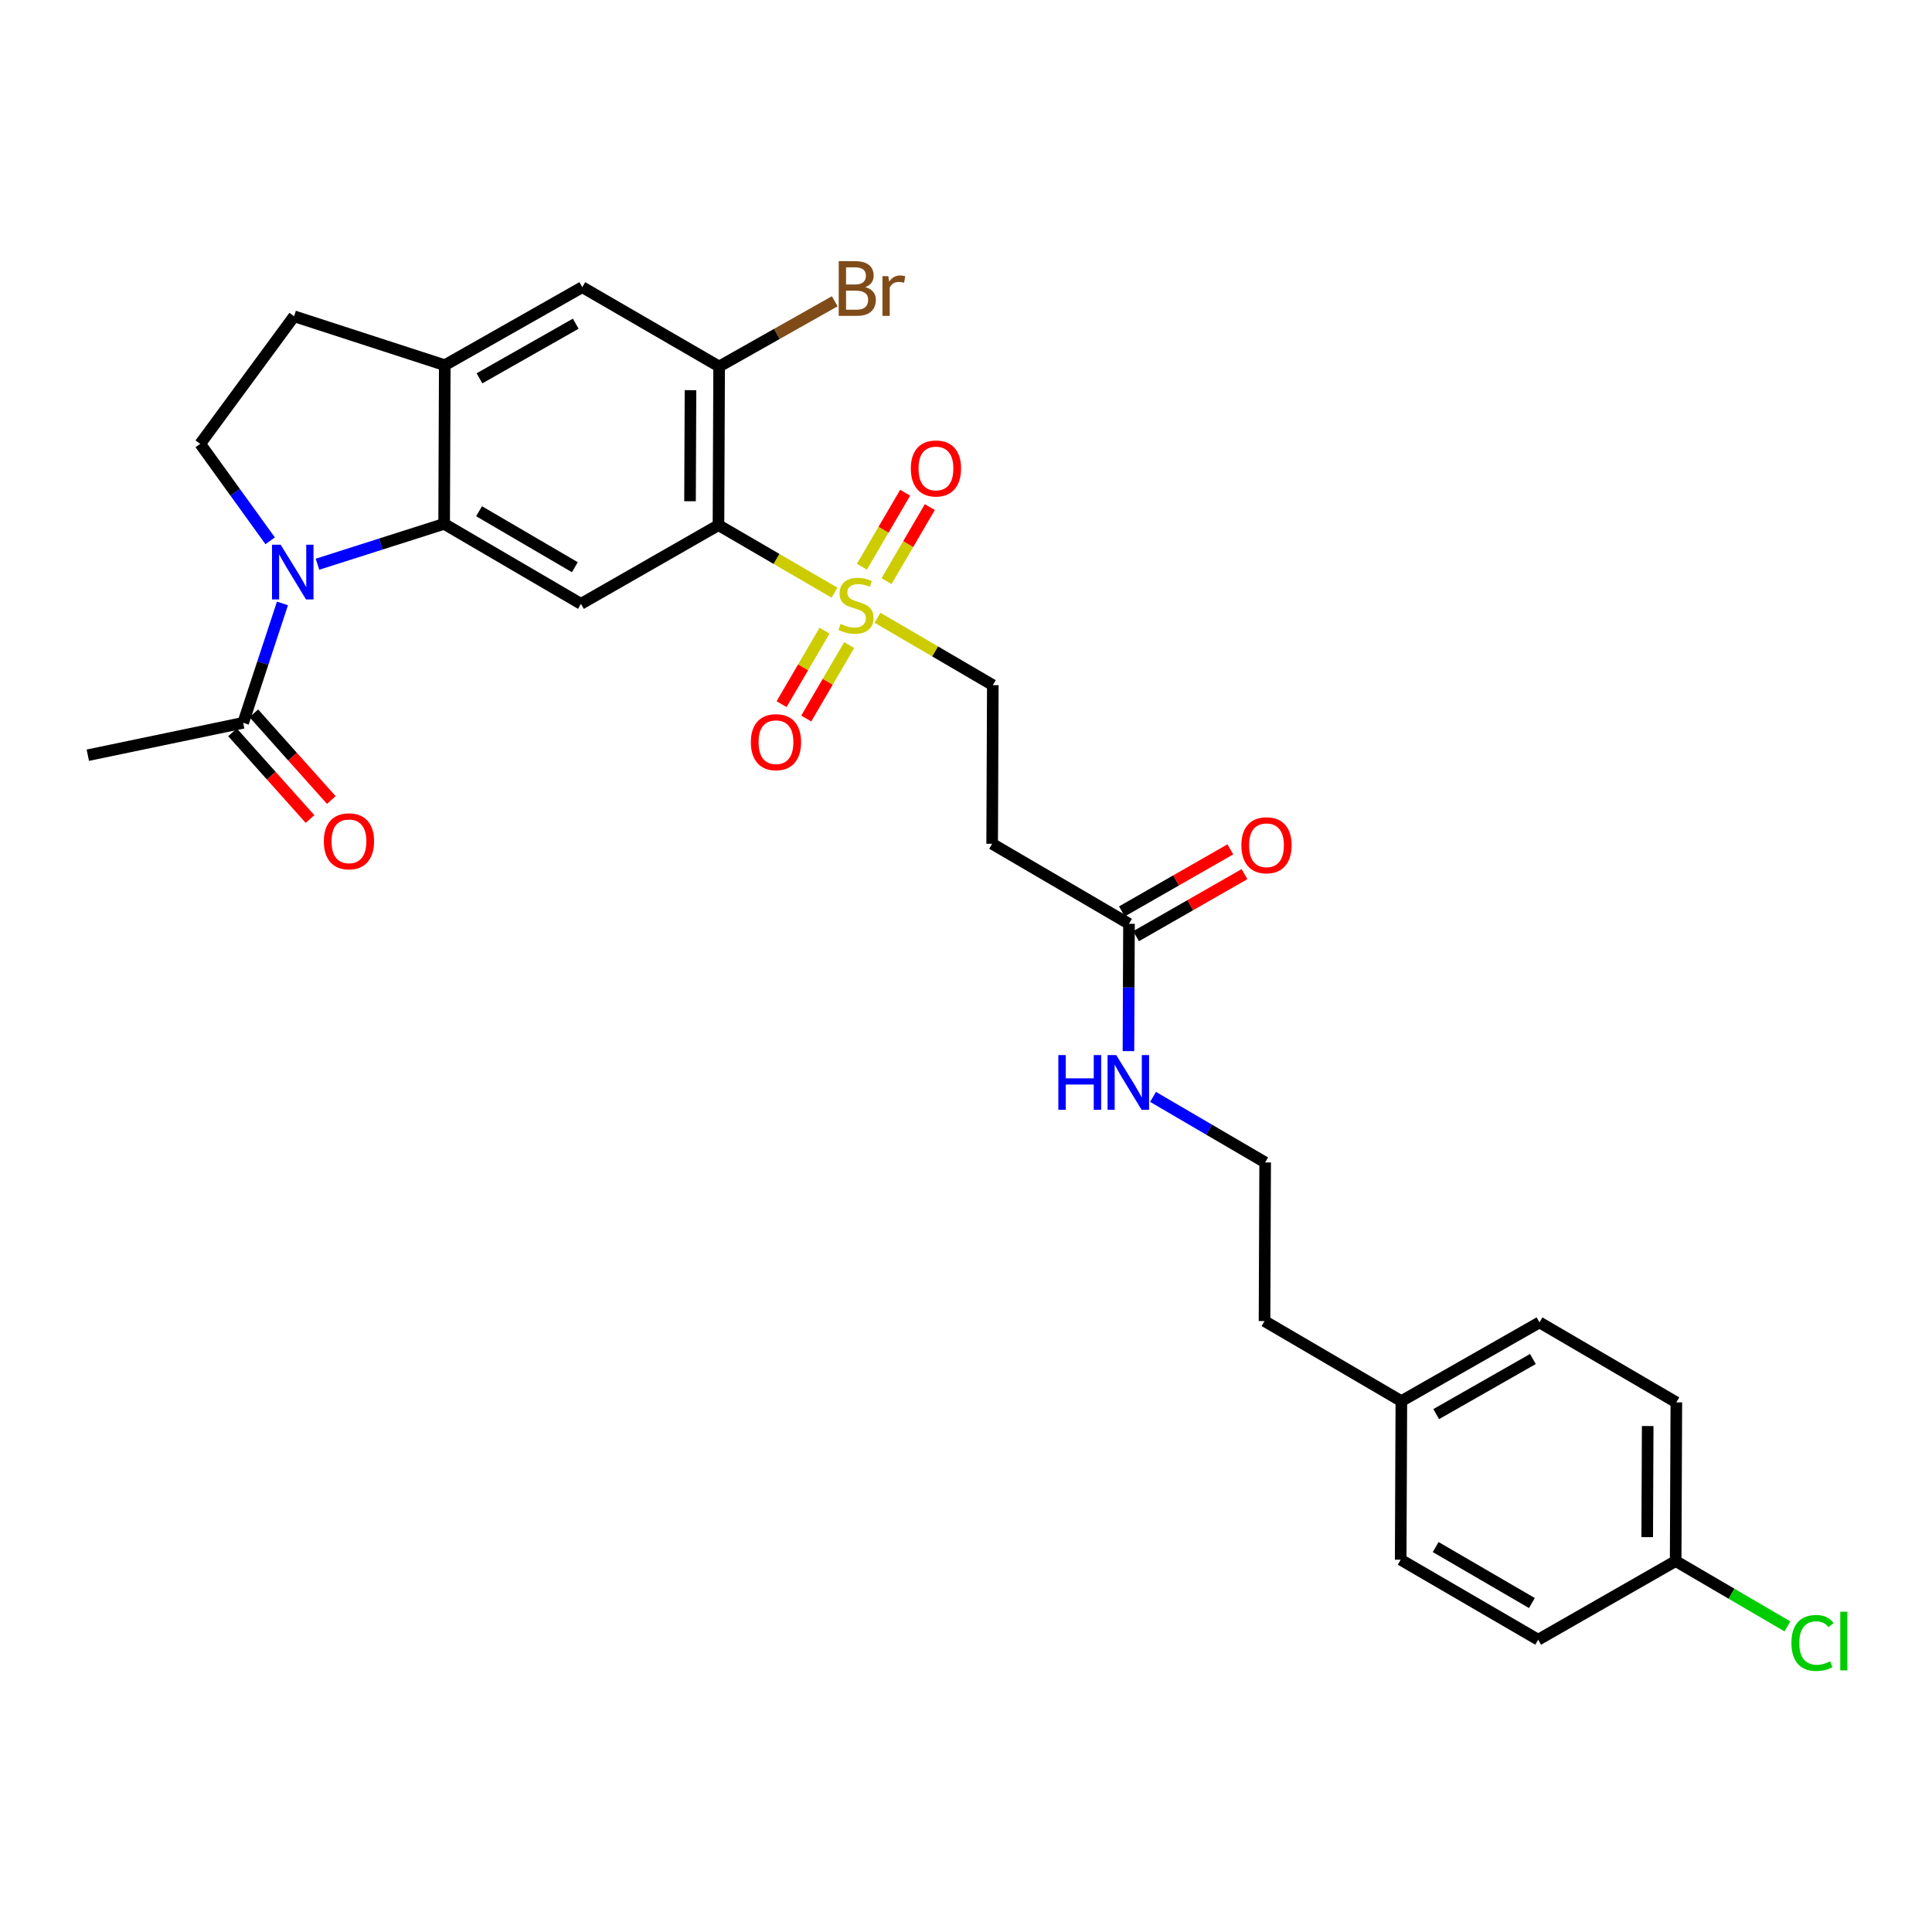 <?xml version='1.0' encoding='iso-8859-1'?>
<svg version='1.1' baseProfile='full'
              xmlns='http://www.w3.org/2000/svg'
                      xmlns:rdkit='http://www.rdkit.org/xml'
                      xmlns:xlink='http://www.w3.org/1999/xlink'
                  xml:space='preserve'
width='1000px' height='1000px' viewBox='0 0 1000 1000'>
<!-- END OF HEADER -->
<rect style='opacity:1.0;fill:#FFFFFF;stroke:none' width='1000' height='1000' x='0' y='0'> </rect>
<path class='bond-0' d='M 431.918,306.751 L 401.898,289.284' style='fill:none;fill-rule:evenodd;stroke:#CCCC00;stroke-width:6px;stroke-linecap:butt;stroke-linejoin:miter;stroke-opacity:1' />
<path class='bond-0' d='M 401.898,289.284 L 371.879,271.816' style='fill:none;fill-rule:evenodd;stroke:#000000;stroke-width:6px;stroke-linecap:butt;stroke-linejoin:miter;stroke-opacity:1' />
<path class='bond-9' d='M 454.187,319.739 L 484.035,337.186' style='fill:none;fill-rule:evenodd;stroke:#CCCC00;stroke-width:6px;stroke-linecap:butt;stroke-linejoin:miter;stroke-opacity:1' />
<path class='bond-9' d='M 484.035,337.186 L 513.882,354.633' style='fill:none;fill-rule:evenodd;stroke:#000000;stroke-width:6px;stroke-linecap:butt;stroke-linejoin:miter;stroke-opacity:1' />
<path class='bond-12' d='M 458.882,300.788 L 470.076,281.628' style='fill:none;fill-rule:evenodd;stroke:#CCCC00;stroke-width:6px;stroke-linecap:butt;stroke-linejoin:miter;stroke-opacity:1' />
<path class='bond-12' d='M 470.076,281.628 L 481.27,262.468' style='fill:none;fill-rule:evenodd;stroke:#FF0000;stroke-width:6px;stroke-linecap:butt;stroke-linejoin:miter;stroke-opacity:1' />
<path class='bond-12' d='M 446.126,293.335 L 457.32,274.175' style='fill:none;fill-rule:evenodd;stroke:#CCCC00;stroke-width:6px;stroke-linecap:butt;stroke-linejoin:miter;stroke-opacity:1' />
<path class='bond-12' d='M 457.32,274.175 L 468.514,255.015' style='fill:none;fill-rule:evenodd;stroke:#FF0000;stroke-width:6px;stroke-linecap:butt;stroke-linejoin:miter;stroke-opacity:1' />
<path class='bond-13' d='M 426.78,326.435 L 415.664,345.446' style='fill:none;fill-rule:evenodd;stroke:#CCCC00;stroke-width:6px;stroke-linecap:butt;stroke-linejoin:miter;stroke-opacity:1' />
<path class='bond-13' d='M 415.664,345.446 L 404.549,364.456' style='fill:none;fill-rule:evenodd;stroke:#FF0000;stroke-width:6px;stroke-linecap:butt;stroke-linejoin:miter;stroke-opacity:1' />
<path class='bond-13' d='M 439.534,333.892 L 428.418,352.903' style='fill:none;fill-rule:evenodd;stroke:#CCCC00;stroke-width:6px;stroke-linecap:butt;stroke-linejoin:miter;stroke-opacity:1' />
<path class='bond-13' d='M 428.418,352.903 L 417.303,371.913' style='fill:none;fill-rule:evenodd;stroke:#FF0000;stroke-width:6px;stroke-linecap:butt;stroke-linejoin:miter;stroke-opacity:1' />
<path class='bond-3' d='M 371.879,271.816 L 300.709,312.551' style='fill:none;fill-rule:evenodd;stroke:#000000;stroke-width:6px;stroke-linecap:butt;stroke-linejoin:miter;stroke-opacity:1' />
<path class='bond-4' d='M 371.879,271.816 L 372.223,189.705' style='fill:none;fill-rule:evenodd;stroke:#000000;stroke-width:6px;stroke-linecap:butt;stroke-linejoin:miter;stroke-opacity:1' />
<path class='bond-4' d='M 357.156,259.437 L 357.398,201.96' style='fill:none;fill-rule:evenodd;stroke:#000000;stroke-width:6px;stroke-linecap:butt;stroke-linejoin:miter;stroke-opacity:1' />
<path class='bond-1' d='M 164.328,292.042 L 197.106,281.596' style='fill:none;fill-rule:evenodd;stroke:#0000FF;stroke-width:6px;stroke-linecap:butt;stroke-linejoin:miter;stroke-opacity:1' />
<path class='bond-1' d='M 197.106,281.596 L 229.884,271.151' style='fill:none;fill-rule:evenodd;stroke:#000000;stroke-width:6px;stroke-linecap:butt;stroke-linejoin:miter;stroke-opacity:1' />
<path class='bond-6' d='M 146.198,312.332 L 136.032,343.233' style='fill:none;fill-rule:evenodd;stroke:#0000FF;stroke-width:6px;stroke-linecap:butt;stroke-linejoin:miter;stroke-opacity:1' />
<path class='bond-6' d='M 136.032,343.233 L 125.866,374.134' style='fill:none;fill-rule:evenodd;stroke:#000000;stroke-width:6px;stroke-linecap:butt;stroke-linejoin:miter;stroke-opacity:1' />
<path class='bond-7' d='M 139.836,279.913 L 121.73,254.824' style='fill:none;fill-rule:evenodd;stroke:#0000FF;stroke-width:6px;stroke-linecap:butt;stroke-linejoin:miter;stroke-opacity:1' />
<path class='bond-7' d='M 121.73,254.824 L 103.623,229.735' style='fill:none;fill-rule:evenodd;stroke:#000000;stroke-width:6px;stroke-linecap:butt;stroke-linejoin:miter;stroke-opacity:1' />
<path class='bond-2' d='M 229.884,271.151 L 300.709,312.551' style='fill:none;fill-rule:evenodd;stroke:#000000;stroke-width:6px;stroke-linecap:butt;stroke-linejoin:miter;stroke-opacity:1' />
<path class='bond-2' d='M 247.963,264.606 L 297.541,293.586' style='fill:none;fill-rule:evenodd;stroke:#000000;stroke-width:6px;stroke-linecap:butt;stroke-linejoin:miter;stroke-opacity:1' />
<path class='bond-29' d='M 229.884,271.151 L 230.212,189.024' style='fill:none;fill-rule:evenodd;stroke:#000000;stroke-width:6px;stroke-linecap:butt;stroke-linejoin:miter;stroke-opacity:1' />
<path class='bond-8' d='M 372.223,189.705 L 301.39,148.642' style='fill:none;fill-rule:evenodd;stroke:#000000;stroke-width:6px;stroke-linecap:butt;stroke-linejoin:miter;stroke-opacity:1' />
<path class='bond-18' d='M 372.223,189.705 L 402.144,172.817' style='fill:none;fill-rule:evenodd;stroke:#000000;stroke-width:6px;stroke-linecap:butt;stroke-linejoin:miter;stroke-opacity:1' />
<path class='bond-18' d='M 402.144,172.817 L 432.065,155.928' style='fill:none;fill-rule:evenodd;stroke:#7F4C19;stroke-width:6px;stroke-linecap:butt;stroke-linejoin:miter;stroke-opacity:1' />
<path class='bond-5' d='M 230.212,189.024 L 301.39,148.642' style='fill:none;fill-rule:evenodd;stroke:#000000;stroke-width:6px;stroke-linecap:butt;stroke-linejoin:miter;stroke-opacity:1' />
<path class='bond-5' d='M 248.179,195.817 L 298.004,167.549' style='fill:none;fill-rule:evenodd;stroke:#000000;stroke-width:6px;stroke-linecap:butt;stroke-linejoin:miter;stroke-opacity:1' />
<path class='bond-14' d='M 230.212,189.024 L 152.213,163.703' style='fill:none;fill-rule:evenodd;stroke:#000000;stroke-width:6px;stroke-linecap:butt;stroke-linejoin:miter;stroke-opacity:1' />
<path class='bond-15' d='M 120.359,379.057 L 140.414,401.494' style='fill:none;fill-rule:evenodd;stroke:#000000;stroke-width:6px;stroke-linecap:butt;stroke-linejoin:miter;stroke-opacity:1' />
<path class='bond-15' d='M 140.414,401.494 L 160.469,423.93' style='fill:none;fill-rule:evenodd;stroke:#FF0000;stroke-width:6px;stroke-linecap:butt;stroke-linejoin:miter;stroke-opacity:1' />
<path class='bond-15' d='M 131.374,369.211 L 151.429,391.648' style='fill:none;fill-rule:evenodd;stroke:#000000;stroke-width:6px;stroke-linecap:butt;stroke-linejoin:miter;stroke-opacity:1' />
<path class='bond-15' d='M 151.429,391.648 L 171.484,414.084' style='fill:none;fill-rule:evenodd;stroke:#FF0000;stroke-width:6px;stroke-linecap:butt;stroke-linejoin:miter;stroke-opacity:1' />
<path class='bond-27' d='M 125.866,374.134 L 45.455,390.895' style='fill:none;fill-rule:evenodd;stroke:#000000;stroke-width:6px;stroke-linecap:butt;stroke-linejoin:miter;stroke-opacity:1' />
<path class='bond-30' d='M 103.623,229.735 L 152.213,163.703' style='fill:none;fill-rule:evenodd;stroke:#000000;stroke-width:6px;stroke-linecap:butt;stroke-linejoin:miter;stroke-opacity:1' />
<path class='bond-11' d='M 513.882,354.633 L 513.537,436.743' style='fill:none;fill-rule:evenodd;stroke:#000000;stroke-width:6px;stroke-linecap:butt;stroke-linejoin:miter;stroke-opacity:1' />
<path class='bond-10' d='M 584.362,478.16 L 513.537,436.743' style='fill:none;fill-rule:evenodd;stroke:#000000;stroke-width:6px;stroke-linecap:butt;stroke-linejoin:miter;stroke-opacity:1' />
<path class='bond-16' d='M 588.031,484.571 L 616.091,468.51' style='fill:none;fill-rule:evenodd;stroke:#000000;stroke-width:6px;stroke-linecap:butt;stroke-linejoin:miter;stroke-opacity:1' />
<path class='bond-16' d='M 616.091,468.51 L 644.151,452.45' style='fill:none;fill-rule:evenodd;stroke:#FF0000;stroke-width:6px;stroke-linecap:butt;stroke-linejoin:miter;stroke-opacity:1' />
<path class='bond-16' d='M 580.692,471.749 L 608.752,455.688' style='fill:none;fill-rule:evenodd;stroke:#000000;stroke-width:6px;stroke-linecap:butt;stroke-linejoin:miter;stroke-opacity:1' />
<path class='bond-16' d='M 608.752,455.688 L 636.812,439.628' style='fill:none;fill-rule:evenodd;stroke:#FF0000;stroke-width:6px;stroke-linecap:butt;stroke-linejoin:miter;stroke-opacity:1' />
<path class='bond-17' d='M 584.362,478.16 L 584.224,511.109' style='fill:none;fill-rule:evenodd;stroke:#000000;stroke-width:6px;stroke-linecap:butt;stroke-linejoin:miter;stroke-opacity:1' />
<path class='bond-17' d='M 584.224,511.109 L 584.085,544.058' style='fill:none;fill-rule:evenodd;stroke:#0000FF;stroke-width:6px;stroke-linecap:butt;stroke-linejoin:miter;stroke-opacity:1' />
<path class='bond-26' d='M 596.808,567.747 L 625.825,584.709' style='fill:none;fill-rule:evenodd;stroke:#0000FF;stroke-width:6px;stroke-linecap:butt;stroke-linejoin:miter;stroke-opacity:1' />
<path class='bond-26' d='M 625.825,584.709 L 654.842,601.671' style='fill:none;fill-rule:evenodd;stroke:#000000;stroke-width:6px;stroke-linecap:butt;stroke-linejoin:miter;stroke-opacity:1' />
<path class='bond-19' d='M 867.317,808.007 L 867.67,725.863' style='fill:none;fill-rule:evenodd;stroke:#000000;stroke-width:6px;stroke-linecap:butt;stroke-linejoin:miter;stroke-opacity:1' />
<path class='bond-19' d='M 852.596,795.622 L 852.844,738.121' style='fill:none;fill-rule:evenodd;stroke:#000000;stroke-width:6px;stroke-linecap:butt;stroke-linejoin:miter;stroke-opacity:1' />
<path class='bond-21' d='M 867.317,808.007 L 896.249,824.916' style='fill:none;fill-rule:evenodd;stroke:#000000;stroke-width:6px;stroke-linecap:butt;stroke-linejoin:miter;stroke-opacity:1' />
<path class='bond-21' d='M 896.249,824.916 L 925.18,841.825' style='fill:none;fill-rule:evenodd;stroke:#00CC00;stroke-width:6px;stroke-linecap:butt;stroke-linejoin:miter;stroke-opacity:1' />
<path class='bond-31' d='M 867.317,808.007 L 796.156,848.709' style='fill:none;fill-rule:evenodd;stroke:#000000;stroke-width:6px;stroke-linecap:butt;stroke-linejoin:miter;stroke-opacity:1' />
<path class='bond-20' d='M 725.339,725.214 L 654.514,683.782' style='fill:none;fill-rule:evenodd;stroke:#000000;stroke-width:6px;stroke-linecap:butt;stroke-linejoin:miter;stroke-opacity:1' />
<path class='bond-24' d='M 725.339,725.214 L 724.994,807.309' style='fill:none;fill-rule:evenodd;stroke:#000000;stroke-width:6px;stroke-linecap:butt;stroke-linejoin:miter;stroke-opacity:1' />
<path class='bond-25' d='M 725.339,725.214 L 796.837,684.471' style='fill:none;fill-rule:evenodd;stroke:#000000;stroke-width:6px;stroke-linecap:butt;stroke-linejoin:miter;stroke-opacity:1' />
<path class='bond-25' d='M 743.378,731.939 L 793.427,703.419' style='fill:none;fill-rule:evenodd;stroke:#000000;stroke-width:6px;stroke-linecap:butt;stroke-linejoin:miter;stroke-opacity:1' />
<path class='bond-22' d='M 867.67,725.863 L 796.837,684.471' style='fill:none;fill-rule:evenodd;stroke:#000000;stroke-width:6px;stroke-linecap:butt;stroke-linejoin:miter;stroke-opacity:1' />
<path class='bond-23' d='M 796.156,848.709 L 724.994,807.309' style='fill:none;fill-rule:evenodd;stroke:#000000;stroke-width:6px;stroke-linecap:butt;stroke-linejoin:miter;stroke-opacity:1' />
<path class='bond-23' d='M 792.911,829.729 L 743.098,800.749' style='fill:none;fill-rule:evenodd;stroke:#000000;stroke-width:6px;stroke-linecap:butt;stroke-linejoin:miter;stroke-opacity:1' />
<path class='bond-28' d='M 654.842,601.671 L 654.514,683.782' style='fill:none;fill-rule:evenodd;stroke:#000000;stroke-width:6px;stroke-linecap:butt;stroke-linejoin:miter;stroke-opacity:1' />
<path  class='atom-0' d='M 435.057 322.952
Q 435.377 323.072, 436.697 323.632
Q 438.017 324.192, 439.457 324.552
Q 440.937 324.872, 442.377 324.872
Q 445.057 324.872, 446.617 323.592
Q 448.177 322.272, 448.177 319.992
Q 448.177 318.432, 447.377 317.472
Q 446.617 316.512, 445.417 315.992
Q 444.217 315.472, 442.217 314.872
Q 439.697 314.112, 438.177 313.392
Q 436.697 312.672, 435.617 311.152
Q 434.577 309.632, 434.577 307.072
Q 434.577 303.512, 436.977 301.312
Q 439.417 299.112, 444.217 299.112
Q 447.497 299.112, 451.217 300.672
L 450.297 303.752
Q 446.897 302.352, 444.337 302.352
Q 441.577 302.352, 440.057 303.512
Q 438.537 304.632, 438.577 306.592
Q 438.577 308.112, 439.337 309.032
Q 440.137 309.952, 441.257 310.472
Q 442.417 310.992, 444.337 311.592
Q 446.897 312.392, 448.417 313.192
Q 449.937 313.992, 451.017 315.632
Q 452.137 317.232, 452.137 319.992
Q 452.137 323.912, 449.497 326.032
Q 446.897 328.112, 442.537 328.112
Q 440.017 328.112, 438.097 327.552
Q 436.217 327.032, 433.977 326.112
L 435.057 322.952
' fill='#CCCC00'/>
<path  class='atom-2' d='M 145.272 281.959
L 154.552 296.959
Q 155.472 298.439, 156.952 301.119
Q 158.432 303.799, 158.512 303.959
L 158.512 281.959
L 162.272 281.959
L 162.272 310.279
L 158.392 310.279
L 148.432 293.879
Q 147.272 291.959, 146.032 289.759
Q 144.832 287.559, 144.472 286.879
L 144.472 310.279
L 140.792 310.279
L 140.792 281.959
L 145.272 281.959
' fill='#0000FF'/>
<path  class='atom-13' d='M 471.44 242.479
Q 471.44 235.679, 474.8 231.879
Q 478.16 228.079, 484.44 228.079
Q 490.72 228.079, 494.08 231.879
Q 497.44 235.679, 497.44 242.479
Q 497.44 249.359, 494.04 253.279
Q 490.64 257.159, 484.44 257.159
Q 478.2 257.159, 474.8 253.279
Q 471.44 249.399, 471.44 242.479
M 484.44 253.959
Q 488.76 253.959, 491.08 251.079
Q 493.44 248.159, 493.44 242.479
Q 493.44 236.919, 491.08 234.119
Q 488.76 231.279, 484.44 231.279
Q 480.12 231.279, 477.76 234.079
Q 475.44 236.879, 475.44 242.479
Q 475.44 248.199, 477.76 251.079
Q 480.12 253.959, 484.44 253.959
' fill='#FF0000'/>
<path  class='atom-14' d='M 388.64 384.146
Q 388.64 377.346, 392 373.546
Q 395.36 369.746, 401.64 369.746
Q 407.92 369.746, 411.28 373.546
Q 414.64 377.346, 414.64 384.146
Q 414.64 391.026, 411.24 394.946
Q 407.84 398.826, 401.64 398.826
Q 395.4 398.826, 392 394.946
Q 388.64 391.066, 388.64 384.146
M 401.64 395.626
Q 405.96 395.626, 408.28 392.746
Q 410.64 389.826, 410.64 384.146
Q 410.64 378.586, 408.28 375.786
Q 405.96 372.946, 401.64 372.946
Q 397.32 372.946, 394.96 375.746
Q 392.64 378.546, 392.64 384.146
Q 392.64 389.866, 394.96 392.746
Q 397.32 395.626, 401.64 395.626
' fill='#FF0000'/>
<path  class='atom-16' d='M 167.612 435.461
Q 167.612 428.661, 170.972 424.861
Q 174.332 421.061, 180.612 421.061
Q 186.892 421.061, 190.252 424.861
Q 193.612 428.661, 193.612 435.461
Q 193.612 442.341, 190.212 446.261
Q 186.812 450.141, 180.612 450.141
Q 174.372 450.141, 170.972 446.261
Q 167.612 442.381, 167.612 435.461
M 180.612 446.941
Q 184.932 446.941, 187.252 444.061
Q 189.612 441.141, 189.612 435.461
Q 189.612 429.901, 187.252 427.101
Q 184.932 424.261, 180.612 424.261
Q 176.292 424.261, 173.932 427.061
Q 171.612 429.861, 171.612 435.461
Q 171.612 441.181, 173.932 444.061
Q 176.292 446.941, 180.612 446.941
' fill='#FF0000'/>
<path  class='atom-17' d='M 642.532 437.505
Q 642.532 430.705, 645.892 426.905
Q 649.252 423.105, 655.532 423.105
Q 661.812 423.105, 665.172 426.905
Q 668.532 430.705, 668.532 437.505
Q 668.532 444.385, 665.132 448.305
Q 661.732 452.185, 655.532 452.185
Q 649.292 452.185, 645.892 448.305
Q 642.532 444.425, 642.532 437.505
M 655.532 448.985
Q 659.852 448.985, 662.172 446.105
Q 664.532 443.185, 664.532 437.505
Q 664.532 431.945, 662.172 429.145
Q 659.852 426.305, 655.532 426.305
Q 651.212 426.305, 648.852 429.105
Q 646.532 431.905, 646.532 437.505
Q 646.532 443.225, 648.852 446.105
Q 651.212 448.985, 655.532 448.985
' fill='#FF0000'/>
<path  class='atom-18' d='M 547.797 546.111
L 551.637 546.111
L 551.637 558.151
L 566.117 558.151
L 566.117 546.111
L 569.957 546.111
L 569.957 574.431
L 566.117 574.431
L 566.117 561.351
L 551.637 561.351
L 551.637 574.431
L 547.797 574.431
L 547.797 546.111
' fill='#0000FF'/>
<path  class='atom-18' d='M 577.757 546.111
L 587.037 561.111
Q 587.957 562.591, 589.437 565.271
Q 590.917 567.951, 590.997 568.111
L 590.997 546.111
L 594.757 546.111
L 594.757 574.431
L 590.877 574.431
L 580.917 558.031
Q 579.757 556.111, 578.517 553.911
Q 577.317 551.711, 576.957 551.031
L 576.957 574.431
L 573.277 574.431
L 573.277 546.111
L 577.757 546.111
' fill='#0000FF'/>
<path  class='atom-19' d='M 447.878 148.619
Q 450.598 149.379, 451.958 151.059
Q 453.358 152.699, 453.358 155.139
Q 453.358 159.059, 450.838 161.299
Q 448.358 163.499, 443.638 163.499
L 434.118 163.499
L 434.118 135.179
L 442.478 135.179
Q 447.318 135.179, 449.758 137.139
Q 452.198 139.099, 452.198 142.699
Q 452.198 146.979, 447.878 148.619
M 437.918 138.379
L 437.918 147.259
L 442.478 147.259
Q 445.278 147.259, 446.718 146.139
Q 448.198 144.979, 448.198 142.699
Q 448.198 138.379, 442.478 138.379
L 437.918 138.379
M 443.638 160.299
Q 446.398 160.299, 447.878 158.979
Q 449.358 157.659, 449.358 155.139
Q 449.358 152.819, 447.718 151.659
Q 446.118 150.459, 443.038 150.459
L 437.918 150.459
L 437.918 160.299
L 443.638 160.299
' fill='#7F4C19'/>
<path  class='atom-19' d='M 459.798 142.939
L 460.238 145.779
Q 462.398 142.579, 465.918 142.579
Q 467.038 142.579, 468.558 142.979
L 467.958 146.339
Q 466.238 145.939, 465.278 145.939
Q 463.598 145.939, 462.478 146.619
Q 461.398 147.259, 460.518 148.819
L 460.518 163.499
L 456.758 163.499
L 456.758 142.939
L 459.798 142.939
' fill='#7F4C19'/>
<path  class='atom-22' d='M 927.231 850.387
Q 927.231 843.347, 930.511 839.667
Q 933.831 835.947, 940.111 835.947
Q 945.951 835.947, 949.071 840.067
L 946.431 842.227
Q 944.151 839.227, 940.111 839.227
Q 935.831 839.227, 933.551 842.107
Q 931.311 844.947, 931.311 850.387
Q 931.311 855.987, 933.631 858.867
Q 935.991 861.747, 940.551 861.747
Q 943.671 861.747, 947.311 859.867
L 948.431 862.867
Q 946.951 863.827, 944.711 864.387
Q 942.471 864.947, 939.991 864.947
Q 933.831 864.947, 930.511 861.187
Q 927.231 857.427, 927.231 850.387
' fill='#00CC00'/>
<path  class='atom-22' d='M 952.511 834.227
L 956.191 834.227
L 956.191 864.587
L 952.511 864.587
L 952.511 834.227
' fill='#00CC00'/>
</svg>
